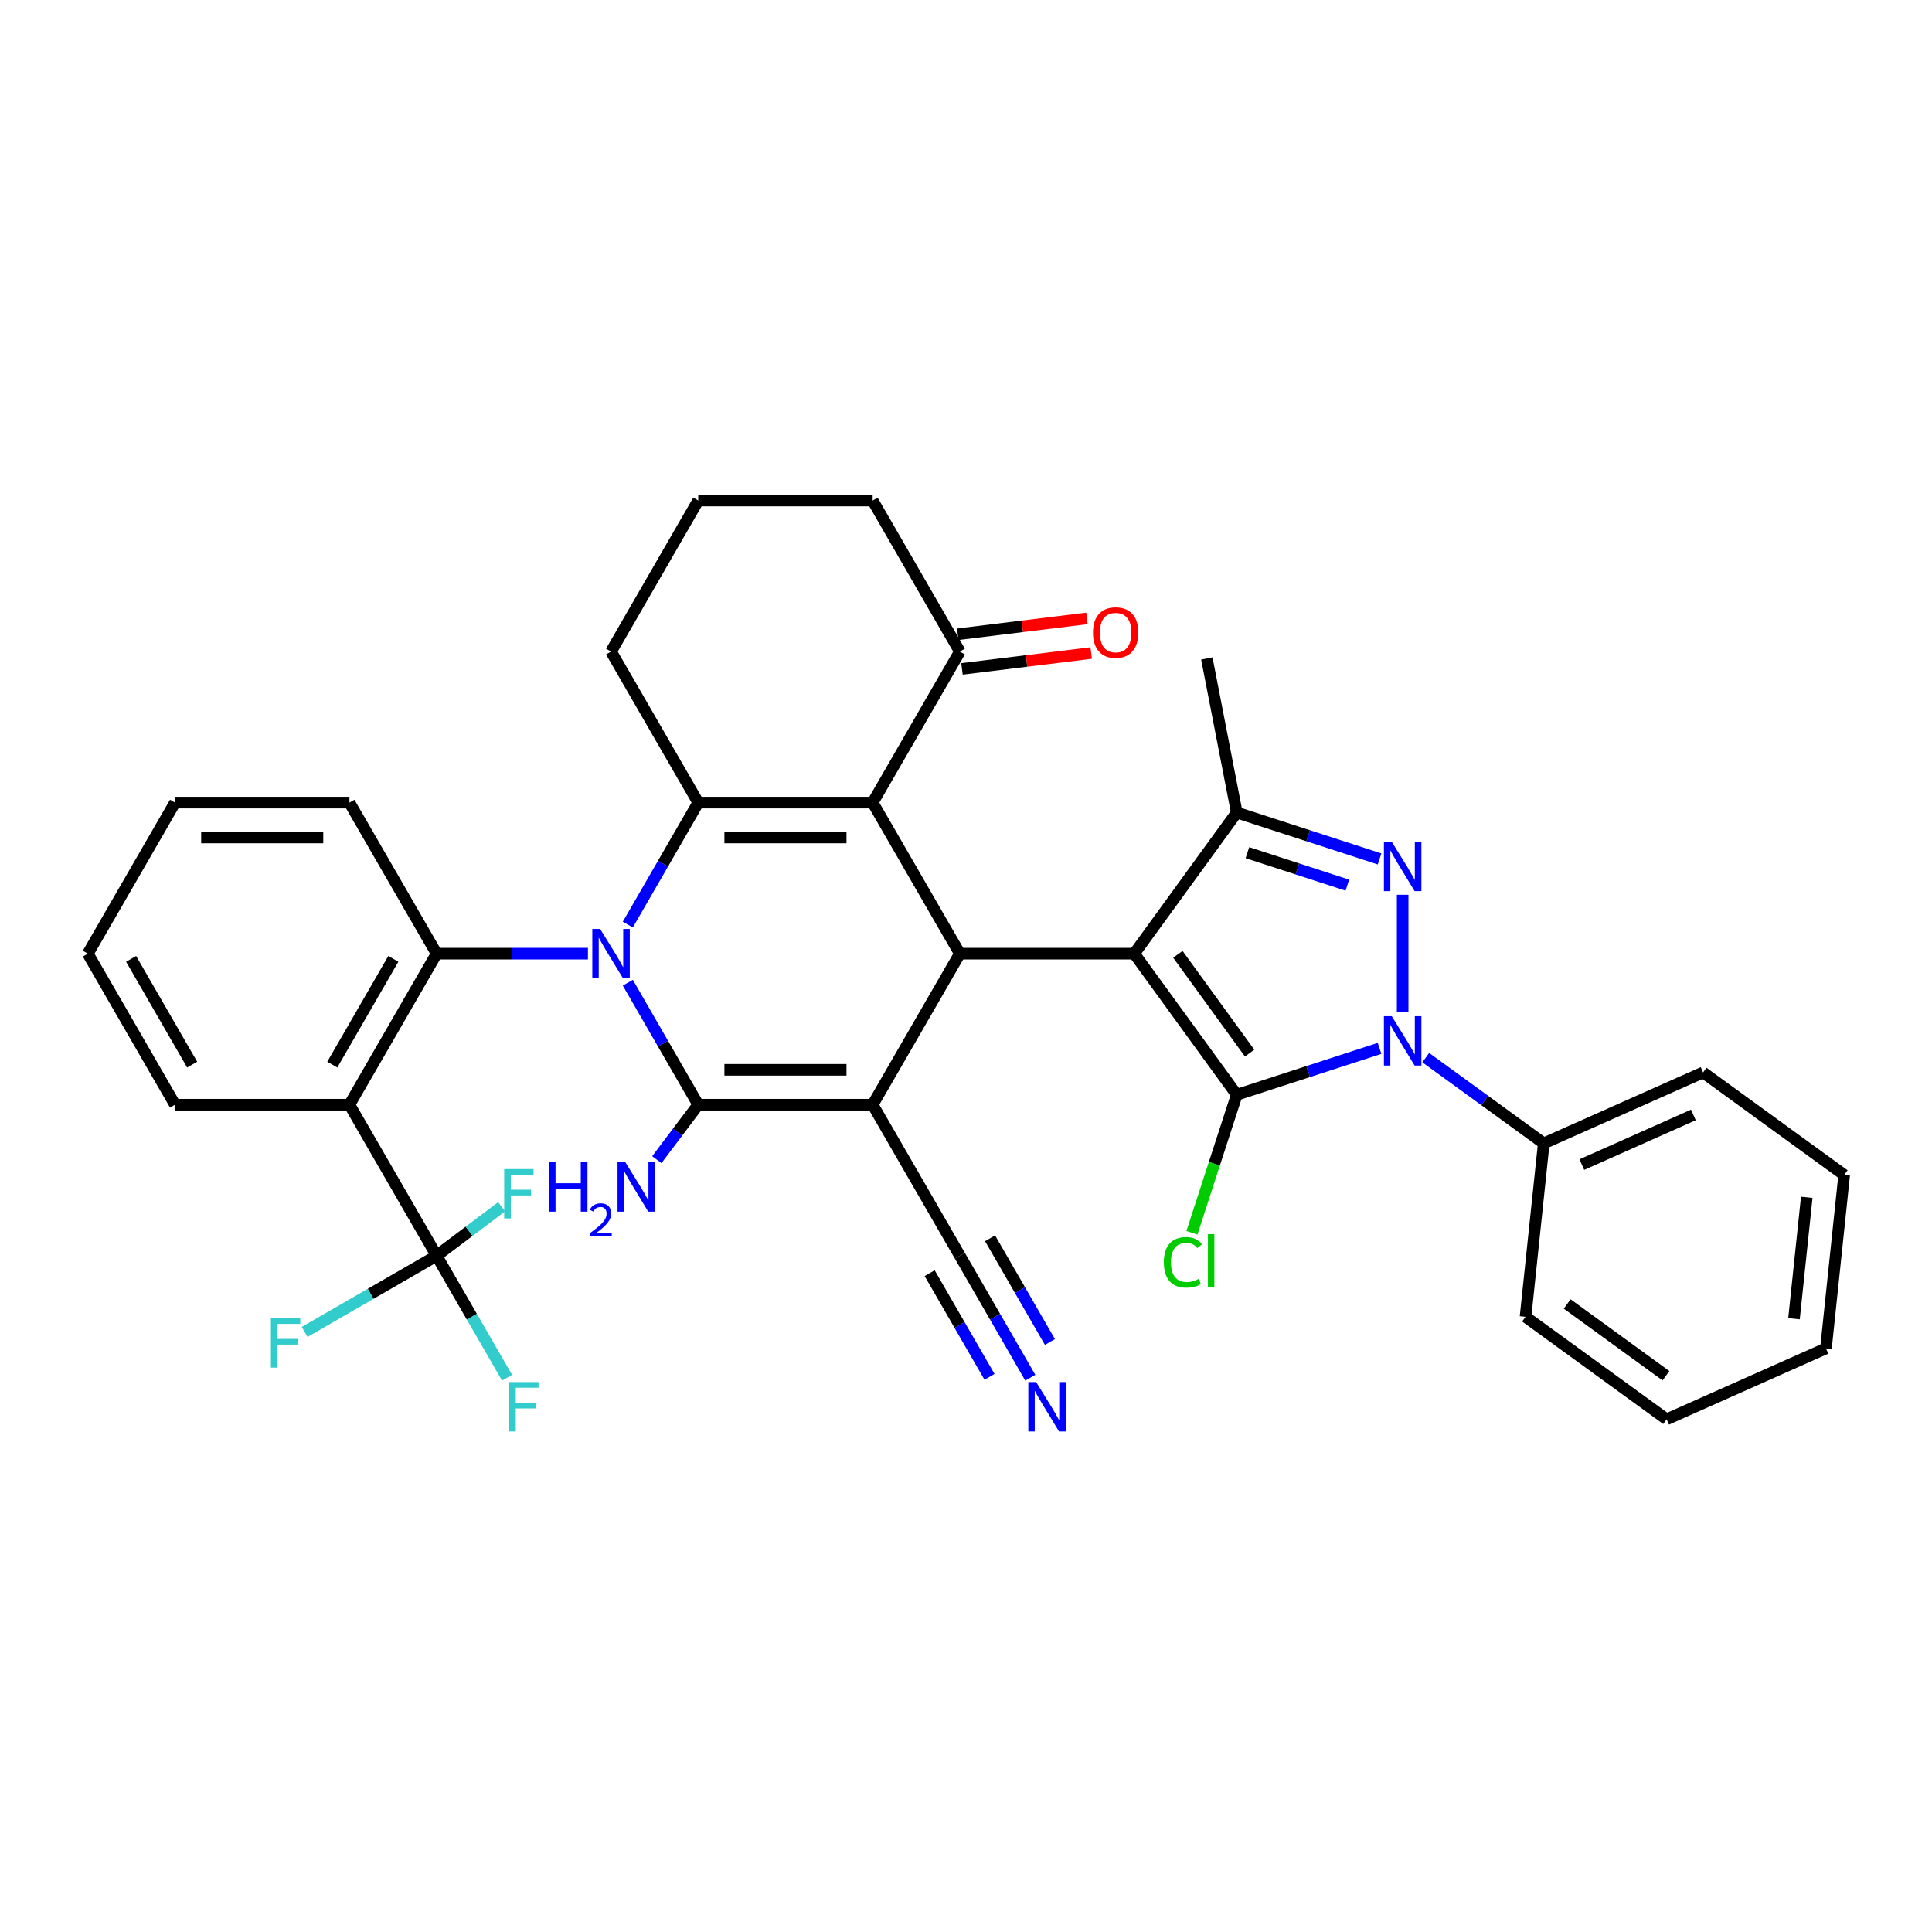 <?xml version='1.0' encoding='iso-8859-1'?>
<svg version='1.1' baseProfile='full'
              xmlns='http://www.w3.org/2000/svg'
                      xmlns:rdkit='http://www.rdkit.org/xml'
                      xmlns:xlink='http://www.w3.org/1999/xlink'
                  xml:space='preserve'
width='1000px' height='1000px' viewBox='0 0 1000 1000'>
<!-- END OF HEADER -->
<rect style='opacity:1.0;fill:#FFFFFF;stroke:none' width='1000' height='1000' x='0' y='0'> </rect>
<path class='bond-3' d='M 587.095,493.609 L 640.156,566.641' style='fill:none;fill-rule:evenodd;stroke:#000000;stroke-width:6px;stroke-linecap:butt;stroke-linejoin:miter;stroke-opacity:1' />
<path class='bond-3' d='M 609.661,493.951 L 646.803,545.074' style='fill:none;fill-rule:evenodd;stroke:#000000;stroke-width:6px;stroke-linecap:butt;stroke-linejoin:miter;stroke-opacity:1' />
<path class='bond-4' d='M 587.095,493.609 L 496.821,493.609' style='fill:none;fill-rule:evenodd;stroke:#000000;stroke-width:6px;stroke-linecap:butt;stroke-linejoin:miter;stroke-opacity:1' />
<path class='bond-9' d='M 587.095,493.609 L 640.156,420.576' style='fill:none;fill-rule:evenodd;stroke:#000000;stroke-width:6px;stroke-linecap:butt;stroke-linejoin:miter;stroke-opacity:1' />
<path class='bond-0' d='M 324.958,508.648 L 343.185,540.218' style='fill:none;fill-rule:evenodd;stroke:#0000FF;stroke-width:6px;stroke-linecap:butt;stroke-linejoin:miter;stroke-opacity:1' />
<path class='bond-0' d='M 343.185,540.218 L 361.411,571.788' style='fill:none;fill-rule:evenodd;stroke:#000000;stroke-width:6px;stroke-linecap:butt;stroke-linejoin:miter;stroke-opacity:1' />
<path class='bond-10' d='M 304.322,493.609 L 265.162,493.609' style='fill:none;fill-rule:evenodd;stroke:#0000FF;stroke-width:6px;stroke-linecap:butt;stroke-linejoin:miter;stroke-opacity:1' />
<path class='bond-10' d='M 265.162,493.609 L 226.001,493.609' style='fill:none;fill-rule:evenodd;stroke:#000000;stroke-width:6px;stroke-linecap:butt;stroke-linejoin:miter;stroke-opacity:1' />
<path class='bond-37' d='M 324.958,478.569 L 343.185,446.999' style='fill:none;fill-rule:evenodd;stroke:#0000FF;stroke-width:6px;stroke-linecap:butt;stroke-linejoin:miter;stroke-opacity:1' />
<path class='bond-37' d='M 343.185,446.999 L 361.411,415.43' style='fill:none;fill-rule:evenodd;stroke:#000000;stroke-width:6px;stroke-linecap:butt;stroke-linejoin:miter;stroke-opacity:1' />
<path class='bond-1' d='M 451.685,571.788 L 496.821,493.609' style='fill:none;fill-rule:evenodd;stroke:#000000;stroke-width:6px;stroke-linecap:butt;stroke-linejoin:miter;stroke-opacity:1' />
<path class='bond-2' d='M 451.685,571.788 L 361.411,571.788' style='fill:none;fill-rule:evenodd;stroke:#000000;stroke-width:6px;stroke-linecap:butt;stroke-linejoin:miter;stroke-opacity:1' />
<path class='bond-2' d='M 438.144,553.733 L 374.952,553.733' style='fill:none;fill-rule:evenodd;stroke:#000000;stroke-width:6px;stroke-linecap:butt;stroke-linejoin:miter;stroke-opacity:1' />
<path class='bond-13' d='M 451.685,571.788 L 496.821,649.967' style='fill:none;fill-rule:evenodd;stroke:#000000;stroke-width:6px;stroke-linecap:butt;stroke-linejoin:miter;stroke-opacity:1' />
<path class='bond-17' d='M 361.411,571.788 L 350.689,586.015' style='fill:none;fill-rule:evenodd;stroke:#000000;stroke-width:6px;stroke-linecap:butt;stroke-linejoin:miter;stroke-opacity:1' />
<path class='bond-17' d='M 350.689,586.015 L 339.967,600.243' style='fill:none;fill-rule:evenodd;stroke:#0000FF;stroke-width:6px;stroke-linecap:butt;stroke-linejoin:miter;stroke-opacity:1' />
<path class='bond-6' d='M 640.156,566.641 L 677.108,554.635' style='fill:none;fill-rule:evenodd;stroke:#000000;stroke-width:6px;stroke-linecap:butt;stroke-linejoin:miter;stroke-opacity:1' />
<path class='bond-6' d='M 677.108,554.635 L 714.059,542.629' style='fill:none;fill-rule:evenodd;stroke:#0000FF;stroke-width:6px;stroke-linecap:butt;stroke-linejoin:miter;stroke-opacity:1' />
<path class='bond-18' d='M 640.156,566.641 L 628.549,602.365' style='fill:none;fill-rule:evenodd;stroke:#000000;stroke-width:6px;stroke-linecap:butt;stroke-linejoin:miter;stroke-opacity:1' />
<path class='bond-18' d='M 628.549,602.365 L 616.941,638.089' style='fill:none;fill-rule:evenodd;stroke:#00CC00;stroke-width:6px;stroke-linecap:butt;stroke-linejoin:miter;stroke-opacity:1' />
<path class='bond-5' d='M 496.821,493.609 L 451.685,415.43' style='fill:none;fill-rule:evenodd;stroke:#000000;stroke-width:6px;stroke-linecap:butt;stroke-linejoin:miter;stroke-opacity:1' />
<path class='bond-7' d='M 451.685,415.43 L 361.411,415.43' style='fill:none;fill-rule:evenodd;stroke:#000000;stroke-width:6px;stroke-linecap:butt;stroke-linejoin:miter;stroke-opacity:1' />
<path class='bond-7' d='M 438.144,433.484 L 374.952,433.484' style='fill:none;fill-rule:evenodd;stroke:#000000;stroke-width:6px;stroke-linecap:butt;stroke-linejoin:miter;stroke-opacity:1' />
<path class='bond-14' d='M 451.685,415.43 L 496.821,337.251' style='fill:none;fill-rule:evenodd;stroke:#000000;stroke-width:6px;stroke-linecap:butt;stroke-linejoin:miter;stroke-opacity:1' />
<path class='bond-16' d='M 737.963,547.429 L 768.504,569.618' style='fill:none;fill-rule:evenodd;stroke:#0000FF;stroke-width:6px;stroke-linecap:butt;stroke-linejoin:miter;stroke-opacity:1' />
<path class='bond-16' d='M 768.504,569.618 L 799.044,591.807' style='fill:none;fill-rule:evenodd;stroke:#000000;stroke-width:6px;stroke-linecap:butt;stroke-linejoin:miter;stroke-opacity:1' />
<path class='bond-36' d='M 726.011,523.706 L 726.011,463.136' style='fill:none;fill-rule:evenodd;stroke:#0000FF;stroke-width:6px;stroke-linecap:butt;stroke-linejoin:miter;stroke-opacity:1' />
<path class='bond-23' d='M 361.411,415.43 L 316.275,337.251' style='fill:none;fill-rule:evenodd;stroke:#000000;stroke-width:6px;stroke-linecap:butt;stroke-linejoin:miter;stroke-opacity:1' />
<path class='bond-8' d='M 714.059,444.588 L 677.108,432.582' style='fill:none;fill-rule:evenodd;stroke:#0000FF;stroke-width:6px;stroke-linecap:butt;stroke-linejoin:miter;stroke-opacity:1' />
<path class='bond-8' d='M 677.108,432.582 L 640.156,420.576' style='fill:none;fill-rule:evenodd;stroke:#000000;stroke-width:6px;stroke-linecap:butt;stroke-linejoin:miter;stroke-opacity:1' />
<path class='bond-8' d='M 697.394,458.158 L 671.528,449.753' style='fill:none;fill-rule:evenodd;stroke:#0000FF;stroke-width:6px;stroke-linecap:butt;stroke-linejoin:miter;stroke-opacity:1' />
<path class='bond-8' d='M 671.528,449.753 L 645.662,441.349' style='fill:none;fill-rule:evenodd;stroke:#000000;stroke-width:6px;stroke-linecap:butt;stroke-linejoin:miter;stroke-opacity:1' />
<path class='bond-26' d='M 640.156,420.576 L 624.656,340.822' style='fill:none;fill-rule:evenodd;stroke:#000000;stroke-width:6px;stroke-linecap:butt;stroke-linejoin:miter;stroke-opacity:1' />
<path class='bond-11' d='M 226.001,493.609 L 180.865,571.788' style='fill:none;fill-rule:evenodd;stroke:#000000;stroke-width:6px;stroke-linecap:butt;stroke-linejoin:miter;stroke-opacity:1' />
<path class='bond-11' d='M 203.595,496.308 L 171.999,551.033' style='fill:none;fill-rule:evenodd;stroke:#000000;stroke-width:6px;stroke-linecap:butt;stroke-linejoin:miter;stroke-opacity:1' />
<path class='bond-24' d='M 226.001,493.609 L 180.865,415.43' style='fill:none;fill-rule:evenodd;stroke:#000000;stroke-width:6px;stroke-linecap:butt;stroke-linejoin:miter;stroke-opacity:1' />
<path class='bond-12' d='M 180.865,571.788 L 226.001,649.967' style='fill:none;fill-rule:evenodd;stroke:#000000;stroke-width:6px;stroke-linecap:butt;stroke-linejoin:miter;stroke-opacity:1' />
<path class='bond-25' d='M 180.865,571.788 L 90.591,571.788' style='fill:none;fill-rule:evenodd;stroke:#000000;stroke-width:6px;stroke-linecap:butt;stroke-linejoin:miter;stroke-opacity:1' />
<path class='bond-20' d='M 226.001,649.967 L 244.228,681.536' style='fill:none;fill-rule:evenodd;stroke:#000000;stroke-width:6px;stroke-linecap:butt;stroke-linejoin:miter;stroke-opacity:1' />
<path class='bond-20' d='M 244.228,681.536 L 262.455,713.106' style='fill:none;fill-rule:evenodd;stroke:#33CCCC;stroke-width:6px;stroke-linecap:butt;stroke-linejoin:miter;stroke-opacity:1' />
<path class='bond-21' d='M 226.001,649.967 L 242.82,637.292' style='fill:none;fill-rule:evenodd;stroke:#000000;stroke-width:6px;stroke-linecap:butt;stroke-linejoin:miter;stroke-opacity:1' />
<path class='bond-21' d='M 242.82,637.292 L 259.638,624.618' style='fill:none;fill-rule:evenodd;stroke:#33CCCC;stroke-width:6px;stroke-linecap:butt;stroke-linejoin:miter;stroke-opacity:1' />
<path class='bond-22' d='M 226.001,649.967 L 191.841,669.689' style='fill:none;fill-rule:evenodd;stroke:#000000;stroke-width:6px;stroke-linecap:butt;stroke-linejoin:miter;stroke-opacity:1' />
<path class='bond-22' d='M 191.841,669.689 L 157.68,689.412' style='fill:none;fill-rule:evenodd;stroke:#33CCCC;stroke-width:6px;stroke-linecap:butt;stroke-linejoin:miter;stroke-opacity:1' />
<path class='bond-15' d='M 496.821,649.967 L 515.048,681.536' style='fill:none;fill-rule:evenodd;stroke:#000000;stroke-width:6px;stroke-linecap:butt;stroke-linejoin:miter;stroke-opacity:1' />
<path class='bond-15' d='M 515.048,681.536 L 533.275,713.106' style='fill:none;fill-rule:evenodd;stroke:#0000FF;stroke-width:6px;stroke-linecap:butt;stroke-linejoin:miter;stroke-opacity:1' />
<path class='bond-15' d='M 481.186,658.994 L 496.678,685.828' style='fill:none;fill-rule:evenodd;stroke:#000000;stroke-width:6px;stroke-linecap:butt;stroke-linejoin:miter;stroke-opacity:1' />
<path class='bond-15' d='M 496.678,685.828 L 512.171,712.663' style='fill:none;fill-rule:evenodd;stroke:#0000FF;stroke-width:6px;stroke-linecap:butt;stroke-linejoin:miter;stroke-opacity:1' />
<path class='bond-15' d='M 512.457,640.939 L 527.95,667.774' style='fill:none;fill-rule:evenodd;stroke:#000000;stroke-width:6px;stroke-linecap:butt;stroke-linejoin:miter;stroke-opacity:1' />
<path class='bond-15' d='M 527.95,667.774 L 543.443,694.608' style='fill:none;fill-rule:evenodd;stroke:#0000FF;stroke-width:6px;stroke-linecap:butt;stroke-linejoin:miter;stroke-opacity:1' />
<path class='bond-19' d='M 497.922,346.211 L 531.359,342.104' style='fill:none;fill-rule:evenodd;stroke:#000000;stroke-width:6px;stroke-linecap:butt;stroke-linejoin:miter;stroke-opacity:1' />
<path class='bond-19' d='M 531.359,342.104 L 564.795,337.998' style='fill:none;fill-rule:evenodd;stroke:#FF0000;stroke-width:6px;stroke-linecap:butt;stroke-linejoin:miter;stroke-opacity:1' />
<path class='bond-19' d='M 495.721,328.291 L 529.158,324.184' style='fill:none;fill-rule:evenodd;stroke:#000000;stroke-width:6px;stroke-linecap:butt;stroke-linejoin:miter;stroke-opacity:1' />
<path class='bond-19' d='M 529.158,324.184 L 562.595,320.078' style='fill:none;fill-rule:evenodd;stroke:#FF0000;stroke-width:6px;stroke-linecap:butt;stroke-linejoin:miter;stroke-opacity:1' />
<path class='bond-27' d='M 496.821,337.251 L 451.685,259.072' style='fill:none;fill-rule:evenodd;stroke:#000000;stroke-width:6px;stroke-linecap:butt;stroke-linejoin:miter;stroke-opacity:1' />
<path class='bond-29' d='M 799.044,591.807 L 881.513,555.089' style='fill:none;fill-rule:evenodd;stroke:#000000;stroke-width:6px;stroke-linecap:butt;stroke-linejoin:miter;stroke-opacity:1' />
<path class='bond-29' d='M 818.758,602.793 L 876.486,577.091' style='fill:none;fill-rule:evenodd;stroke:#000000;stroke-width:6px;stroke-linecap:butt;stroke-linejoin:miter;stroke-opacity:1' />
<path class='bond-30' d='M 799.044,591.807 L 789.608,681.586' style='fill:none;fill-rule:evenodd;stroke:#000000;stroke-width:6px;stroke-linecap:butt;stroke-linejoin:miter;stroke-opacity:1' />
<path class='bond-38' d='M 316.275,337.251 L 361.411,259.072' style='fill:none;fill-rule:evenodd;stroke:#000000;stroke-width:6px;stroke-linecap:butt;stroke-linejoin:miter;stroke-opacity:1' />
<path class='bond-32' d='M 180.865,415.43 L 90.591,415.43' style='fill:none;fill-rule:evenodd;stroke:#000000;stroke-width:6px;stroke-linecap:butt;stroke-linejoin:miter;stroke-opacity:1' />
<path class='bond-32' d='M 167.324,433.484 L 104.132,433.484' style='fill:none;fill-rule:evenodd;stroke:#000000;stroke-width:6px;stroke-linecap:butt;stroke-linejoin:miter;stroke-opacity:1' />
<path class='bond-40' d='M 90.591,571.788 L 45.455,493.609' style='fill:none;fill-rule:evenodd;stroke:#000000;stroke-width:6px;stroke-linecap:butt;stroke-linejoin:miter;stroke-opacity:1' />
<path class='bond-40' d='M 99.457,551.033 L 67.861,496.308' style='fill:none;fill-rule:evenodd;stroke:#000000;stroke-width:6px;stroke-linecap:butt;stroke-linejoin:miter;stroke-opacity:1' />
<path class='bond-28' d='M 451.685,259.072 L 361.411,259.072' style='fill:none;fill-rule:evenodd;stroke:#000000;stroke-width:6px;stroke-linecap:butt;stroke-linejoin:miter;stroke-opacity:1' />
<path class='bond-33' d='M 881.513,555.089 L 954.545,608.151' style='fill:none;fill-rule:evenodd;stroke:#000000;stroke-width:6px;stroke-linecap:butt;stroke-linejoin:miter;stroke-opacity:1' />
<path class='bond-34' d='M 789.608,681.586 L 862.64,734.647' style='fill:none;fill-rule:evenodd;stroke:#000000;stroke-width:6px;stroke-linecap:butt;stroke-linejoin:miter;stroke-opacity:1' />
<path class='bond-34' d='M 811.175,674.938 L 862.298,712.081' style='fill:none;fill-rule:evenodd;stroke:#000000;stroke-width:6px;stroke-linecap:butt;stroke-linejoin:miter;stroke-opacity:1' />
<path class='bond-31' d='M 45.455,493.609 L 90.591,415.43' style='fill:none;fill-rule:evenodd;stroke:#000000;stroke-width:6px;stroke-linecap:butt;stroke-linejoin:miter;stroke-opacity:1' />
<path class='bond-35' d='M 954.545,608.151 L 945.109,697.929' style='fill:none;fill-rule:evenodd;stroke:#000000;stroke-width:6px;stroke-linecap:butt;stroke-linejoin:miter;stroke-opacity:1' />
<path class='bond-35' d='M 935.174,619.73 L 928.569,682.575' style='fill:none;fill-rule:evenodd;stroke:#000000;stroke-width:6px;stroke-linecap:butt;stroke-linejoin:miter;stroke-opacity:1' />
<path class='bond-39' d='M 862.64,734.647 L 945.109,697.929' style='fill:none;fill-rule:evenodd;stroke:#000000;stroke-width:6px;stroke-linecap:butt;stroke-linejoin:miter;stroke-opacity:1' />
<path  class='atom-1' d='M 310.624 480.826
L 319.001 494.367
Q 319.831 495.703, 321.167 498.122
Q 322.504 500.542, 322.576 500.686
L 322.576 480.826
L 325.97 480.826
L 325.97 506.391
L 322.467 506.391
L 313.476 491.587
Q 312.429 489.853, 311.31 487.867
Q 310.226 485.881, 309.901 485.267
L 309.901 506.391
L 306.579 506.391
L 306.579 480.826
L 310.624 480.826
' fill='#0000FF'/>
<path  class='atom-7' d='M 720.36 525.963
L 728.737 539.504
Q 729.568 540.84, 730.904 543.259
Q 732.24 545.678, 732.312 545.823
L 732.312 525.963
L 735.707 525.963
L 735.707 551.528
L 732.204 551.528
L 723.213 536.723
Q 722.166 534.99, 721.046 533.004
Q 719.963 531.018, 719.638 530.404
L 719.638 551.528
L 716.316 551.528
L 716.316 525.963
L 720.36 525.963
' fill='#0000FF'/>
<path  class='atom-9' d='M 720.36 435.689
L 728.737 449.23
Q 729.568 450.566, 730.904 452.986
Q 732.24 455.405, 732.312 455.549
L 732.312 435.689
L 735.707 435.689
L 735.707 461.255
L 732.204 461.255
L 723.213 446.45
Q 722.166 444.717, 721.046 442.731
Q 719.963 440.745, 719.638 440.131
L 719.638 461.255
L 716.316 461.255
L 716.316 435.689
L 720.36 435.689
' fill='#0000FF'/>
<path  class='atom-16' d='M 536.307 715.363
L 544.684 728.904
Q 545.515 730.24, 546.851 732.659
Q 548.187 735.079, 548.259 735.223
L 548.259 715.363
L 551.653 715.363
L 551.653 740.928
L 548.151 740.928
L 539.16 726.124
Q 538.112 724.39, 536.993 722.404
Q 535.91 720.418, 535.585 719.804
L 535.585 740.928
L 532.263 740.928
L 532.263 715.363
L 536.307 715.363
' fill='#0000FF'/>
<path  class='atom-18' d='M 284.074 601.576
L 287.54 601.576
L 287.54 612.445
L 300.612 612.445
L 300.612 601.576
L 304.078 601.576
L 304.078 627.141
L 300.612 627.141
L 300.612 615.333
L 287.54 615.333
L 287.54 627.141
L 284.074 627.141
L 284.074 601.576
' fill='#0000FF'/>
<path  class='atom-18' d='M 305.317 626.244
Q 305.937 624.647, 307.415 623.766
Q 308.892 622.86, 310.942 622.86
Q 313.492 622.86, 314.922 624.242
Q 316.352 625.625, 316.352 628.079
Q 316.352 630.582, 314.493 632.917
Q 312.658 635.253, 308.845 638.017
L 316.638 638.017
L 316.638 639.924
L 305.27 639.924
L 305.27 638.327
Q 308.416 636.087, 310.275 634.419
Q 312.157 632.75, 313.063 631.249
Q 313.969 629.748, 313.969 628.198
Q 313.969 626.578, 313.158 625.672
Q 312.348 624.767, 310.942 624.767
Q 309.583 624.767, 308.678 625.315
Q 307.772 625.863, 307.129 627.078
L 305.317 626.244
' fill='#0000FF'/>
<path  class='atom-18' d='M 323.679 601.576
L 332.056 615.117
Q 332.887 616.453, 334.223 618.872
Q 335.559 621.291, 335.631 621.436
L 335.631 601.576
L 339.026 601.576
L 339.026 627.141
L 335.523 627.141
L 326.532 612.336
Q 325.484 610.603, 324.365 608.617
Q 323.282 606.631, 322.957 606.017
L 322.957 627.141
L 319.635 627.141
L 319.635 601.576
L 323.679 601.576
' fill='#0000FF'/>
<path  class='atom-19' d='M 602.402 653.381
Q 602.402 647.026, 605.363 643.704
Q 608.36 640.346, 614.03 640.346
Q 619.301 640.346, 622.118 644.065
L 619.735 646.015
Q 617.677 643.307, 614.03 643.307
Q 610.166 643.307, 608.108 645.906
Q 606.085 648.47, 606.085 653.381
Q 606.085 658.436, 608.18 661.036
Q 610.31 663.636, 614.427 663.636
Q 617.243 663.636, 620.529 661.939
L 621.54 664.647
Q 620.204 665.514, 618.182 666.019
Q 616.16 666.525, 613.921 666.525
Q 608.36 666.525, 605.363 663.131
Q 602.402 659.736, 602.402 653.381
' fill='#00CC00'/>
<path  class='atom-19' d='M 625.223 638.793
L 628.545 638.793
L 628.545 666.2
L 625.223 666.2
L 625.223 638.793
' fill='#00CC00'/>
<path  class='atom-20' d='M 565.726 327.419
Q 565.726 321.281, 568.759 317.85
Q 571.792 314.42, 577.462 314.42
Q 583.131 314.42, 586.164 317.85
Q 589.197 321.281, 589.197 327.419
Q 589.197 333.63, 586.128 337.169
Q 583.059 340.671, 577.462 340.671
Q 571.829 340.671, 568.759 337.169
Q 565.726 333.666, 565.726 327.419
M 577.462 337.783
Q 581.361 337.783, 583.456 335.183
Q 585.586 332.547, 585.586 327.419
Q 585.586 322.4, 583.456 319.872
Q 581.361 317.309, 577.462 317.309
Q 573.562 317.309, 571.431 319.836
Q 569.337 322.364, 569.337 327.419
Q 569.337 332.583, 571.431 335.183
Q 573.562 337.783, 577.462 337.783
' fill='#FF0000'/>
<path  class='atom-21' d='M 263.537 715.363
L 278.739 715.363
L 278.739 718.288
L 266.967 718.288
L 266.967 726.051
L 277.439 726.051
L 277.439 729.012
L 266.967 729.012
L 266.967 740.928
L 263.537 740.928
L 263.537 715.363
' fill='#33CCCC'/>
<path  class='atom-22' d='M 260.971 605.103
L 276.173 605.103
L 276.173 608.028
L 264.401 608.028
L 264.401 615.791
L 274.873 615.791
L 274.873 618.752
L 264.401 618.752
L 264.401 630.668
L 260.971 630.668
L 260.971 605.103
' fill='#33CCCC'/>
<path  class='atom-23' d='M 140.221 682.321
L 155.423 682.321
L 155.423 685.246
L 143.652 685.246
L 143.652 693.009
L 154.123 693.009
L 154.123 695.97
L 143.652 695.97
L 143.652 707.886
L 140.221 707.886
L 140.221 682.321
' fill='#33CCCC'/>
</svg>
